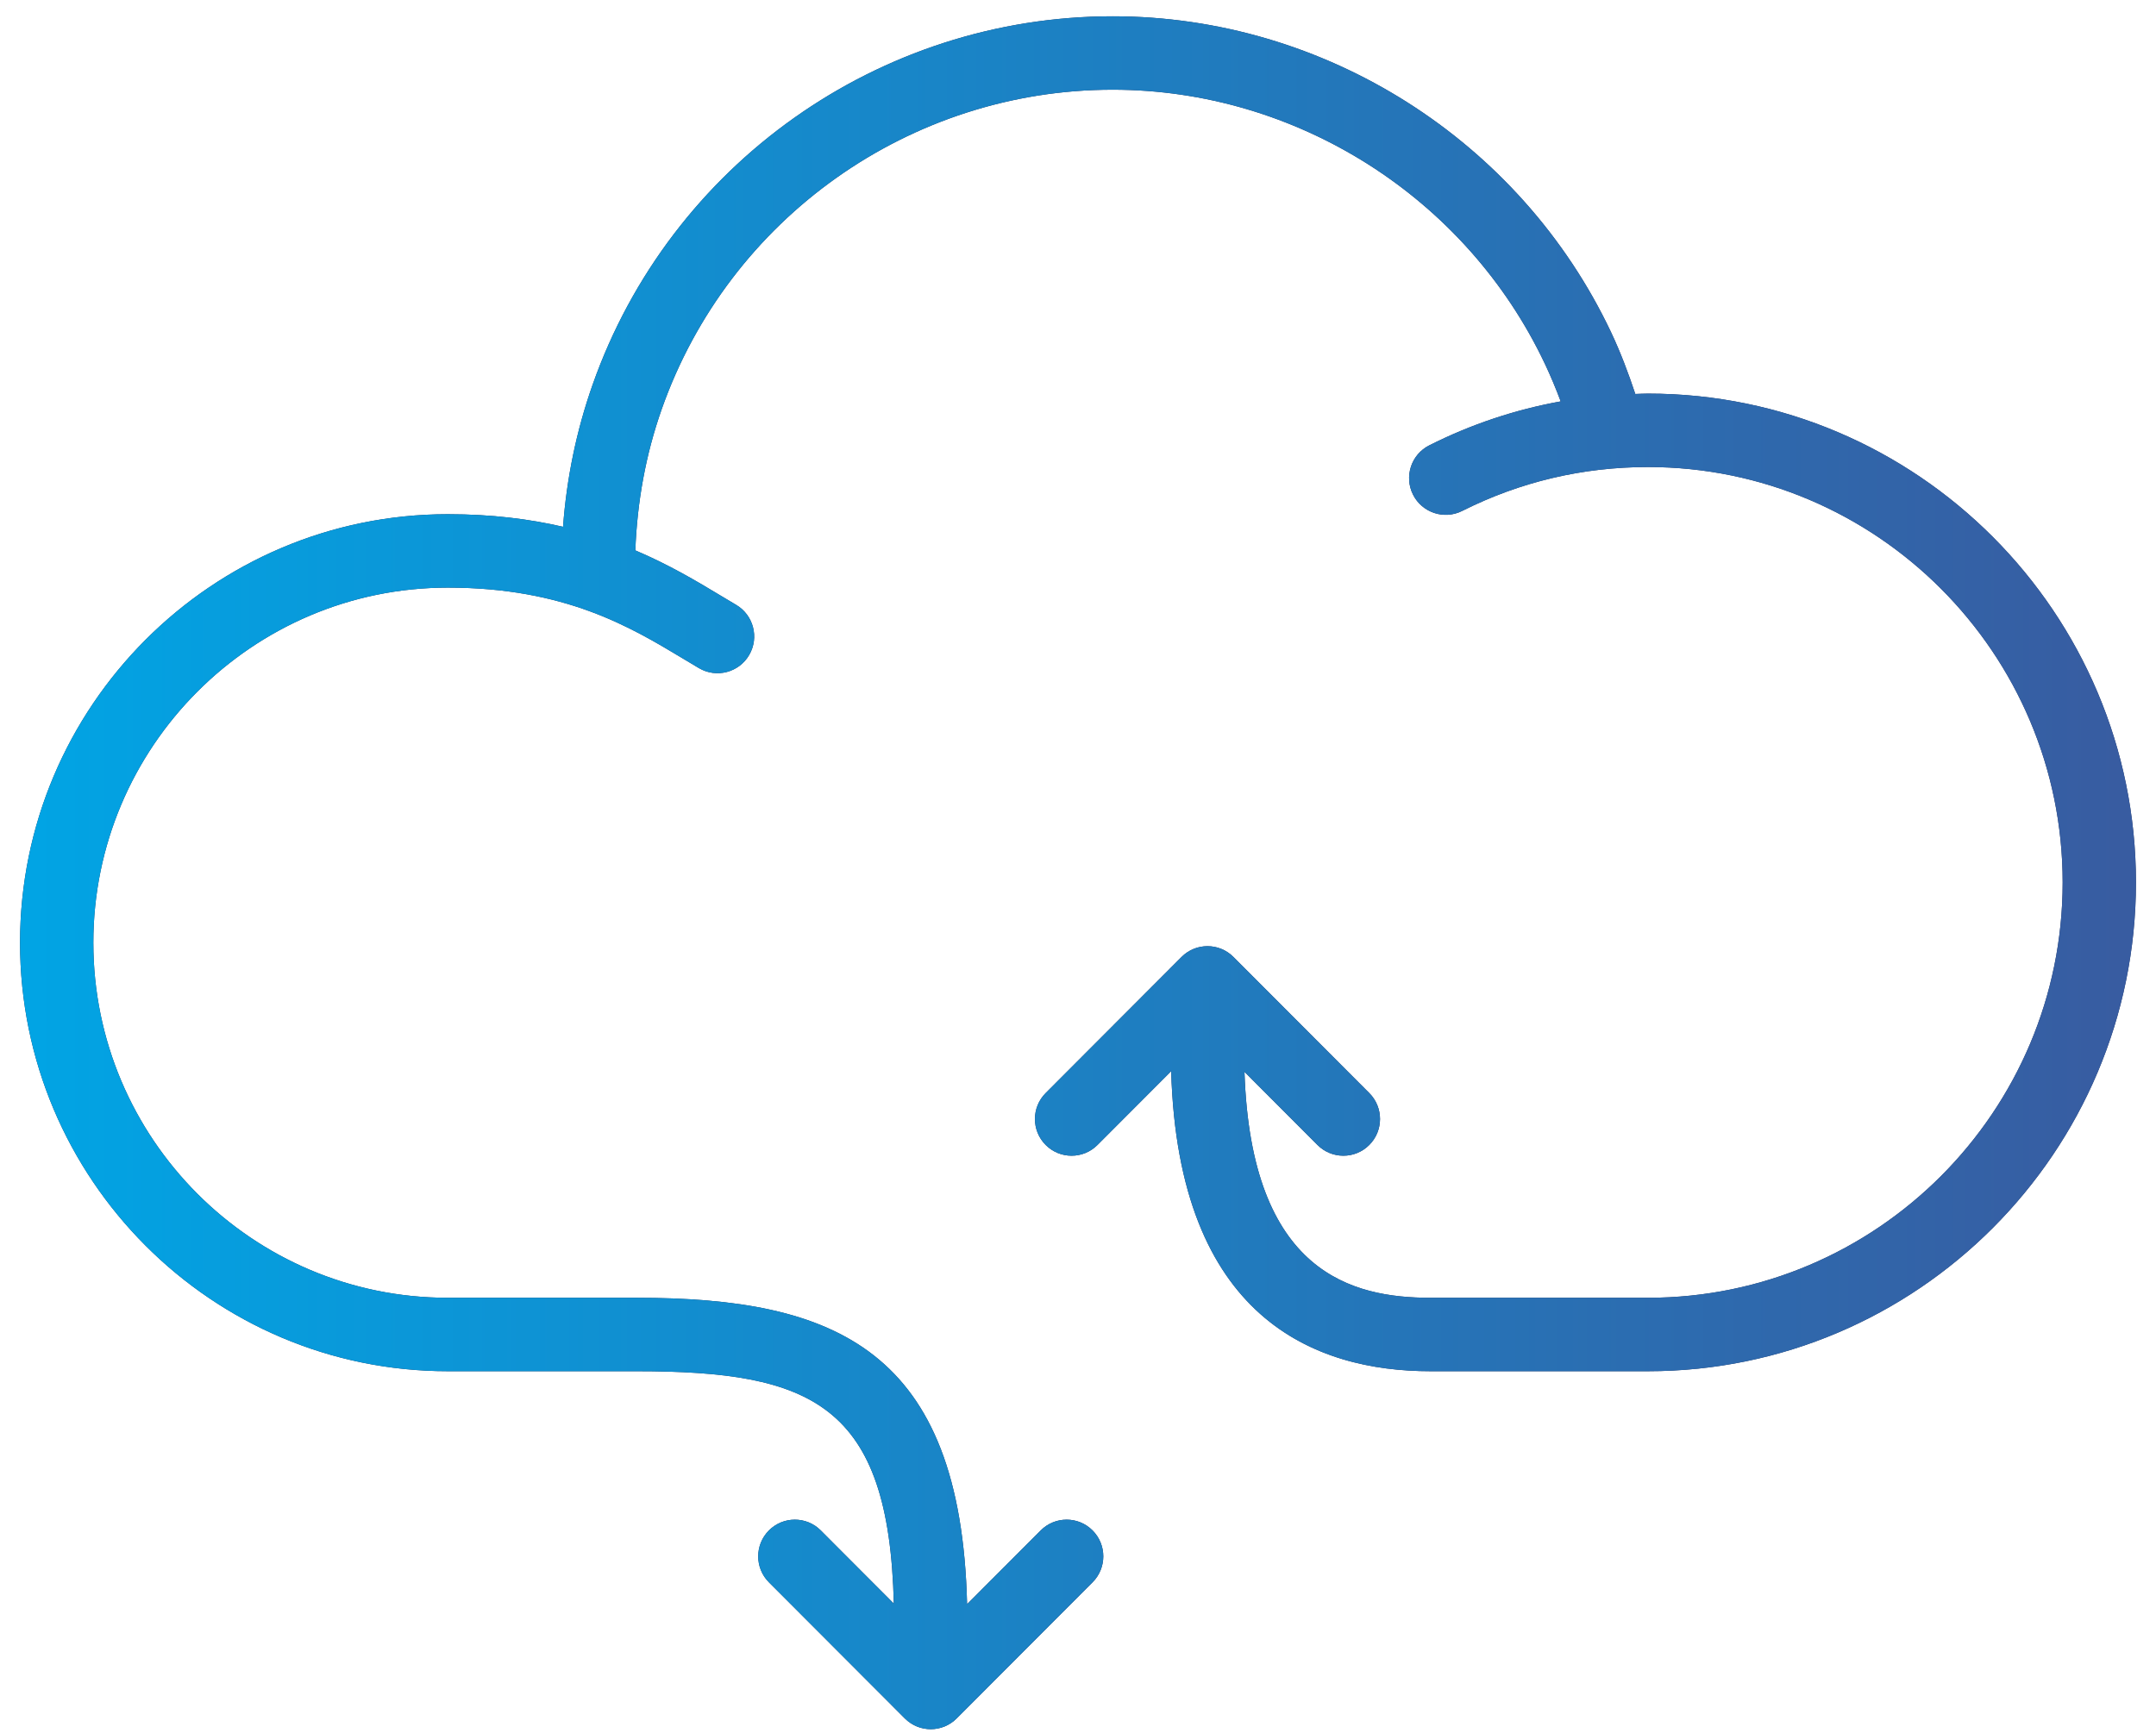 <svg xmlns="http://www.w3.org/2000/svg" xmlns:xlink="http://www.w3.org/1999/xlink" width="102px" height="82px"><defs><linearGradient id="PSgrad_4" x1="0%" x2="100%" y1="0%" y2="0%"><stop offset="0%" stop-color="rgb(1,164,228)" stop-opacity="1"></stop><stop offset="100%" stop-color="rgb(56,92,161)" stop-opacity="1"></stop></linearGradient></defs><path fill-rule="evenodd" fill="rgb(32, 45, 81)" d="M77.966,18.626 C77.765,18.626 77.566,18.638 77.366,18.643 C77.036,17.650 76.666,16.669 76.221,15.726 C71.923,6.641 62.666,0.771 52.638,0.771 C41.592,0.771 31.704,7.779 28.034,18.211 C27.270,20.379 26.808,22.632 26.637,24.929 C25.068,24.564 23.273,24.333 21.186,24.333 C10.027,24.333 0.948,33.429 0.948,44.610 C0.948,55.791 10.027,64.888 21.186,64.888 L30.108,64.888 C38.424,64.888 42.059,66.447 42.287,75.885 L38.830,72.421 C38.154,71.742 37.055,71.742 36.378,72.421 C35.701,73.099 35.701,74.199 36.378,74.877 L42.808,81.319 C43.146,81.658 43.590,81.828 44.034,81.828 C44.477,81.828 44.921,81.658 45.259,81.319 L51.689,74.877 C52.366,74.199 52.366,73.099 51.689,72.421 C51.012,71.742 49.913,71.742 49.237,72.421 L45.753,75.911 C45.457,63.873 39.530,61.413 30.108,61.413 L21.186,61.413 C11.939,61.413 4.416,53.876 4.416,44.610 C4.416,35.345 11.939,27.807 21.186,27.807 C26.728,27.807 29.825,29.669 32.312,31.165 C32.571,31.321 32.823,31.472 33.069,31.618 C33.895,32.103 34.958,31.826 35.442,30.998 C35.927,30.171 35.650,29.106 34.824,28.621 L34.097,28.187 C32.969,27.508 31.663,26.727 30.058,26.045 C30.143,23.757 30.548,21.513 31.304,19.366 C34.486,10.322 43.060,4.245 52.638,4.245 C61.334,4.245 69.361,9.336 73.087,17.213 C73.362,17.794 73.610,18.390 73.836,18.994 C71.683,19.383 69.603,20.076 67.620,21.074 C66.764,21.504 66.419,22.548 66.849,23.406 C67.278,24.262 68.320,24.608 69.176,24.178 C71.916,22.800 74.873,22.100 77.966,22.100 C88.784,22.100 97.584,30.918 97.584,41.757 C97.584,52.595 88.784,61.413 77.966,61.413 L67.673,61.413 C64.012,61.413 59.185,60.279 58.876,50.721 L62.329,54.181 C62.668,54.521 63.111,54.690 63.555,54.690 C63.999,54.690 64.443,54.521 64.781,54.181 C65.458,53.503 65.458,52.403 64.781,51.725 L58.352,45.283 C57.675,44.605 56.576,44.605 55.900,45.283 L49.471,51.725 C48.793,52.403 48.793,53.503 49.471,54.181 C49.809,54.521 50.253,54.690 50.696,54.690 C51.140,54.690 51.584,54.521 51.922,54.181 L55.408,50.689 C55.743,62.390 62.217,64.888 67.673,64.888 L77.966,64.888 C90.695,64.888 101.052,54.511 101.052,41.757 C101.052,29.002 90.695,18.626 77.966,18.626 Z"></path><path fill="url(#PSgrad_4)" d="M77.966,18.626 C77.765,18.626 77.566,18.638 77.366,18.643 C77.036,17.650 76.666,16.669 76.221,15.726 C71.923,6.641 62.666,0.771 52.638,0.771 C41.592,0.771 31.704,7.779 28.034,18.211 C27.270,20.379 26.808,22.632 26.637,24.929 C25.068,24.564 23.273,24.333 21.186,24.333 C10.027,24.333 0.948,33.429 0.948,44.610 C0.948,55.791 10.027,64.888 21.186,64.888 L30.108,64.888 C38.424,64.888 42.059,66.447 42.287,75.885 L38.830,72.421 C38.154,71.742 37.055,71.742 36.378,72.421 C35.701,73.099 35.701,74.199 36.378,74.877 L42.808,81.319 C43.146,81.658 43.590,81.828 44.034,81.828 C44.477,81.828 44.921,81.658 45.259,81.319 L51.689,74.877 C52.366,74.199 52.366,73.099 51.689,72.421 C51.012,71.742 49.913,71.742 49.237,72.421 L45.753,75.911 C45.457,63.873 39.530,61.413 30.108,61.413 L21.186,61.413 C11.939,61.413 4.416,53.876 4.416,44.610 C4.416,35.345 11.939,27.807 21.186,27.807 C26.728,27.807 29.825,29.669 32.312,31.165 C32.571,31.321 32.823,31.472 33.069,31.618 C33.895,32.103 34.958,31.826 35.442,30.998 C35.927,30.171 35.650,29.106 34.824,28.621 L34.097,28.187 C32.969,27.508 31.663,26.727 30.058,26.045 C30.143,23.757 30.548,21.513 31.304,19.366 C34.486,10.322 43.060,4.245 52.638,4.245 C61.334,4.245 69.361,9.336 73.087,17.213 C73.362,17.794 73.610,18.390 73.836,18.994 C71.683,19.383 69.603,20.076 67.620,21.074 C66.764,21.504 66.419,22.548 66.849,23.406 C67.278,24.262 68.320,24.608 69.176,24.178 C71.916,22.800 74.873,22.100 77.966,22.100 C88.784,22.100 97.584,30.918 97.584,41.757 C97.584,52.595 88.784,61.413 77.966,61.413 L67.673,61.413 C64.012,61.413 59.185,60.279 58.876,50.721 L62.329,54.181 C62.668,54.521 63.111,54.690 63.555,54.690 C63.999,54.690 64.443,54.521 64.781,54.181 C65.458,53.503 65.458,52.403 64.781,51.725 L58.352,45.283 C57.675,44.605 56.576,44.605 55.900,45.283 L49.471,51.725 C48.793,52.403 48.793,53.503 49.471,54.181 C49.809,54.521 50.253,54.690 50.696,54.690 C51.140,54.690 51.584,54.521 51.922,54.181 L55.408,50.689 C55.743,62.390 62.217,64.888 67.673,64.888 L77.966,64.888 C90.695,64.888 101.052,54.511 101.052,41.757 C101.052,29.002 90.695,18.626 77.966,18.626 Z"></path></svg>